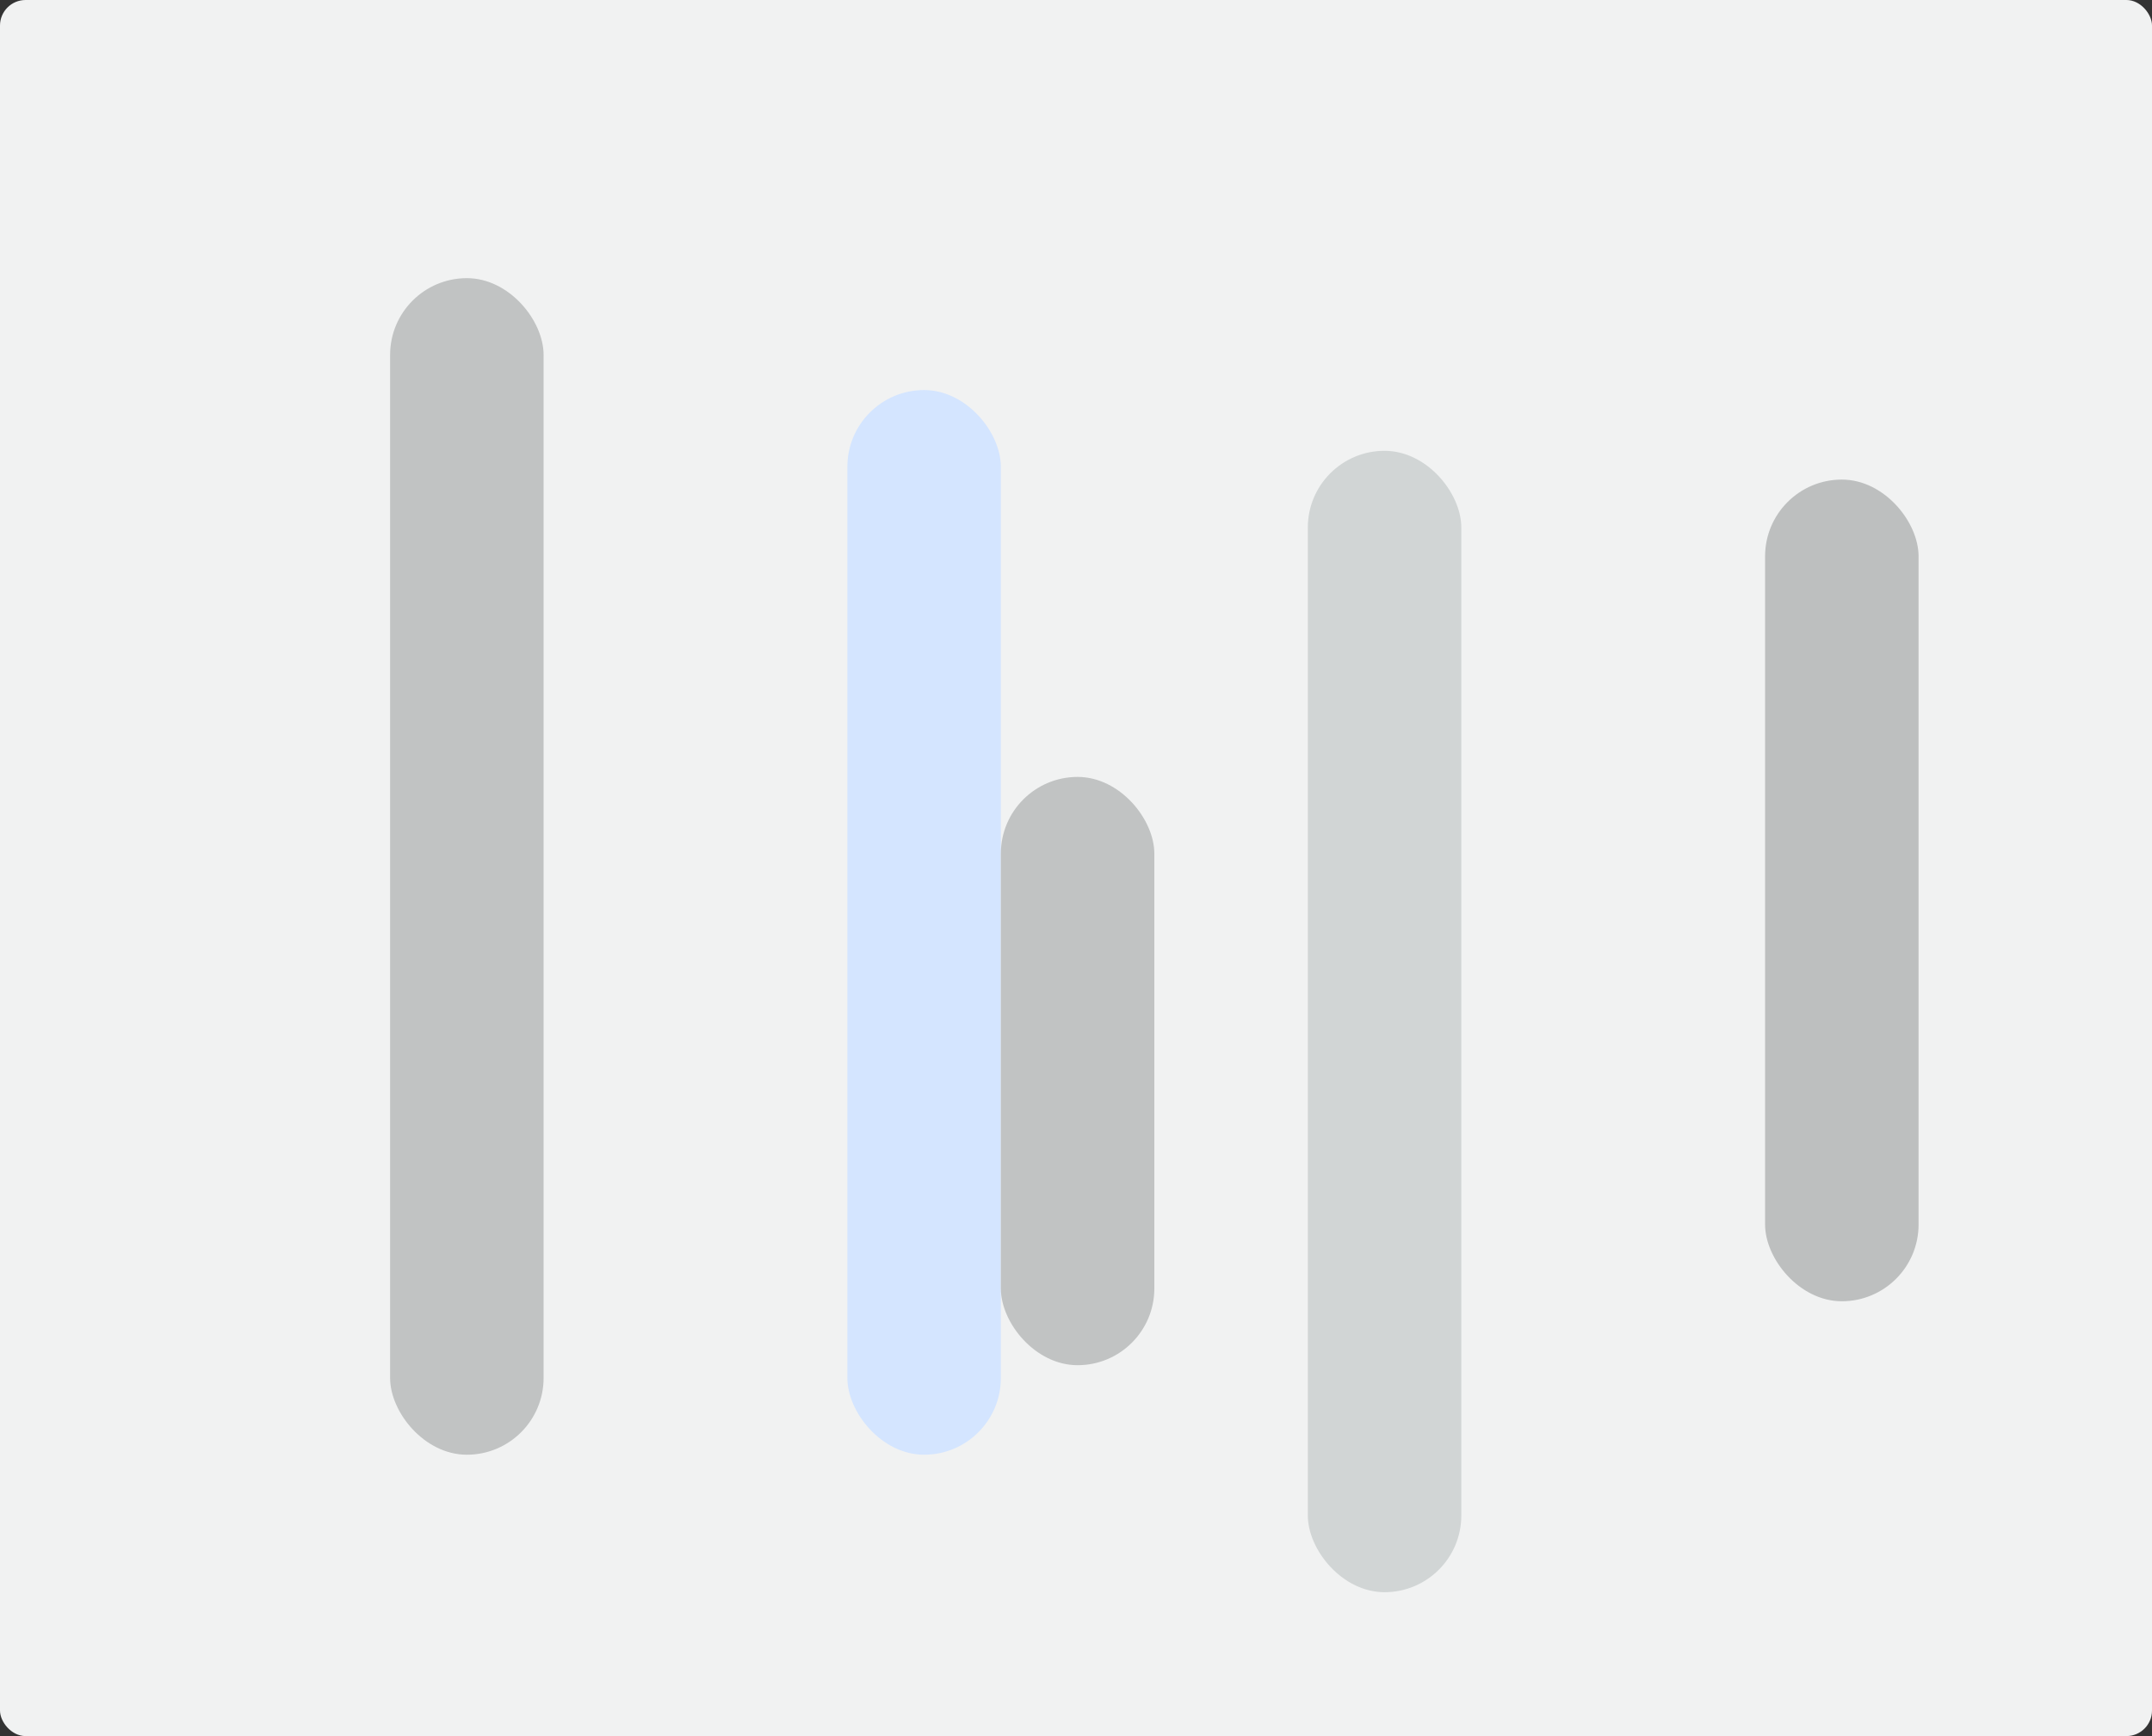 <?xml version="1.0" encoding="utf-8"?>
<svg xmlns="http://www.w3.org/2000/svg" fill="none" height="543" viewBox="0 0 673 543" width="673">
<rect x="0" y="0" width="673" height="543" fill="#333333" stroke="none"/>
<rect fill="#F1F2F2" height="543" rx="8" width="673"/>
<rect fill="#D4E5FF" height="333" rx="24" width="48" x="265" y="122"/>
<rect fill="#C1C3C3" height="368" rx="24" width="48" x="122" y="87"/>
<rect fill="#C1C3C3" height="184" rx="24" width="48" x="313" y="243"/>
<rect fill="#D1D5D5" height="357" rx="24" width="48" x="409" y="141"/>
<rect fill="#BDBFBF" height="257" rx="24" width="48" x="552" y="150"/>
</svg>